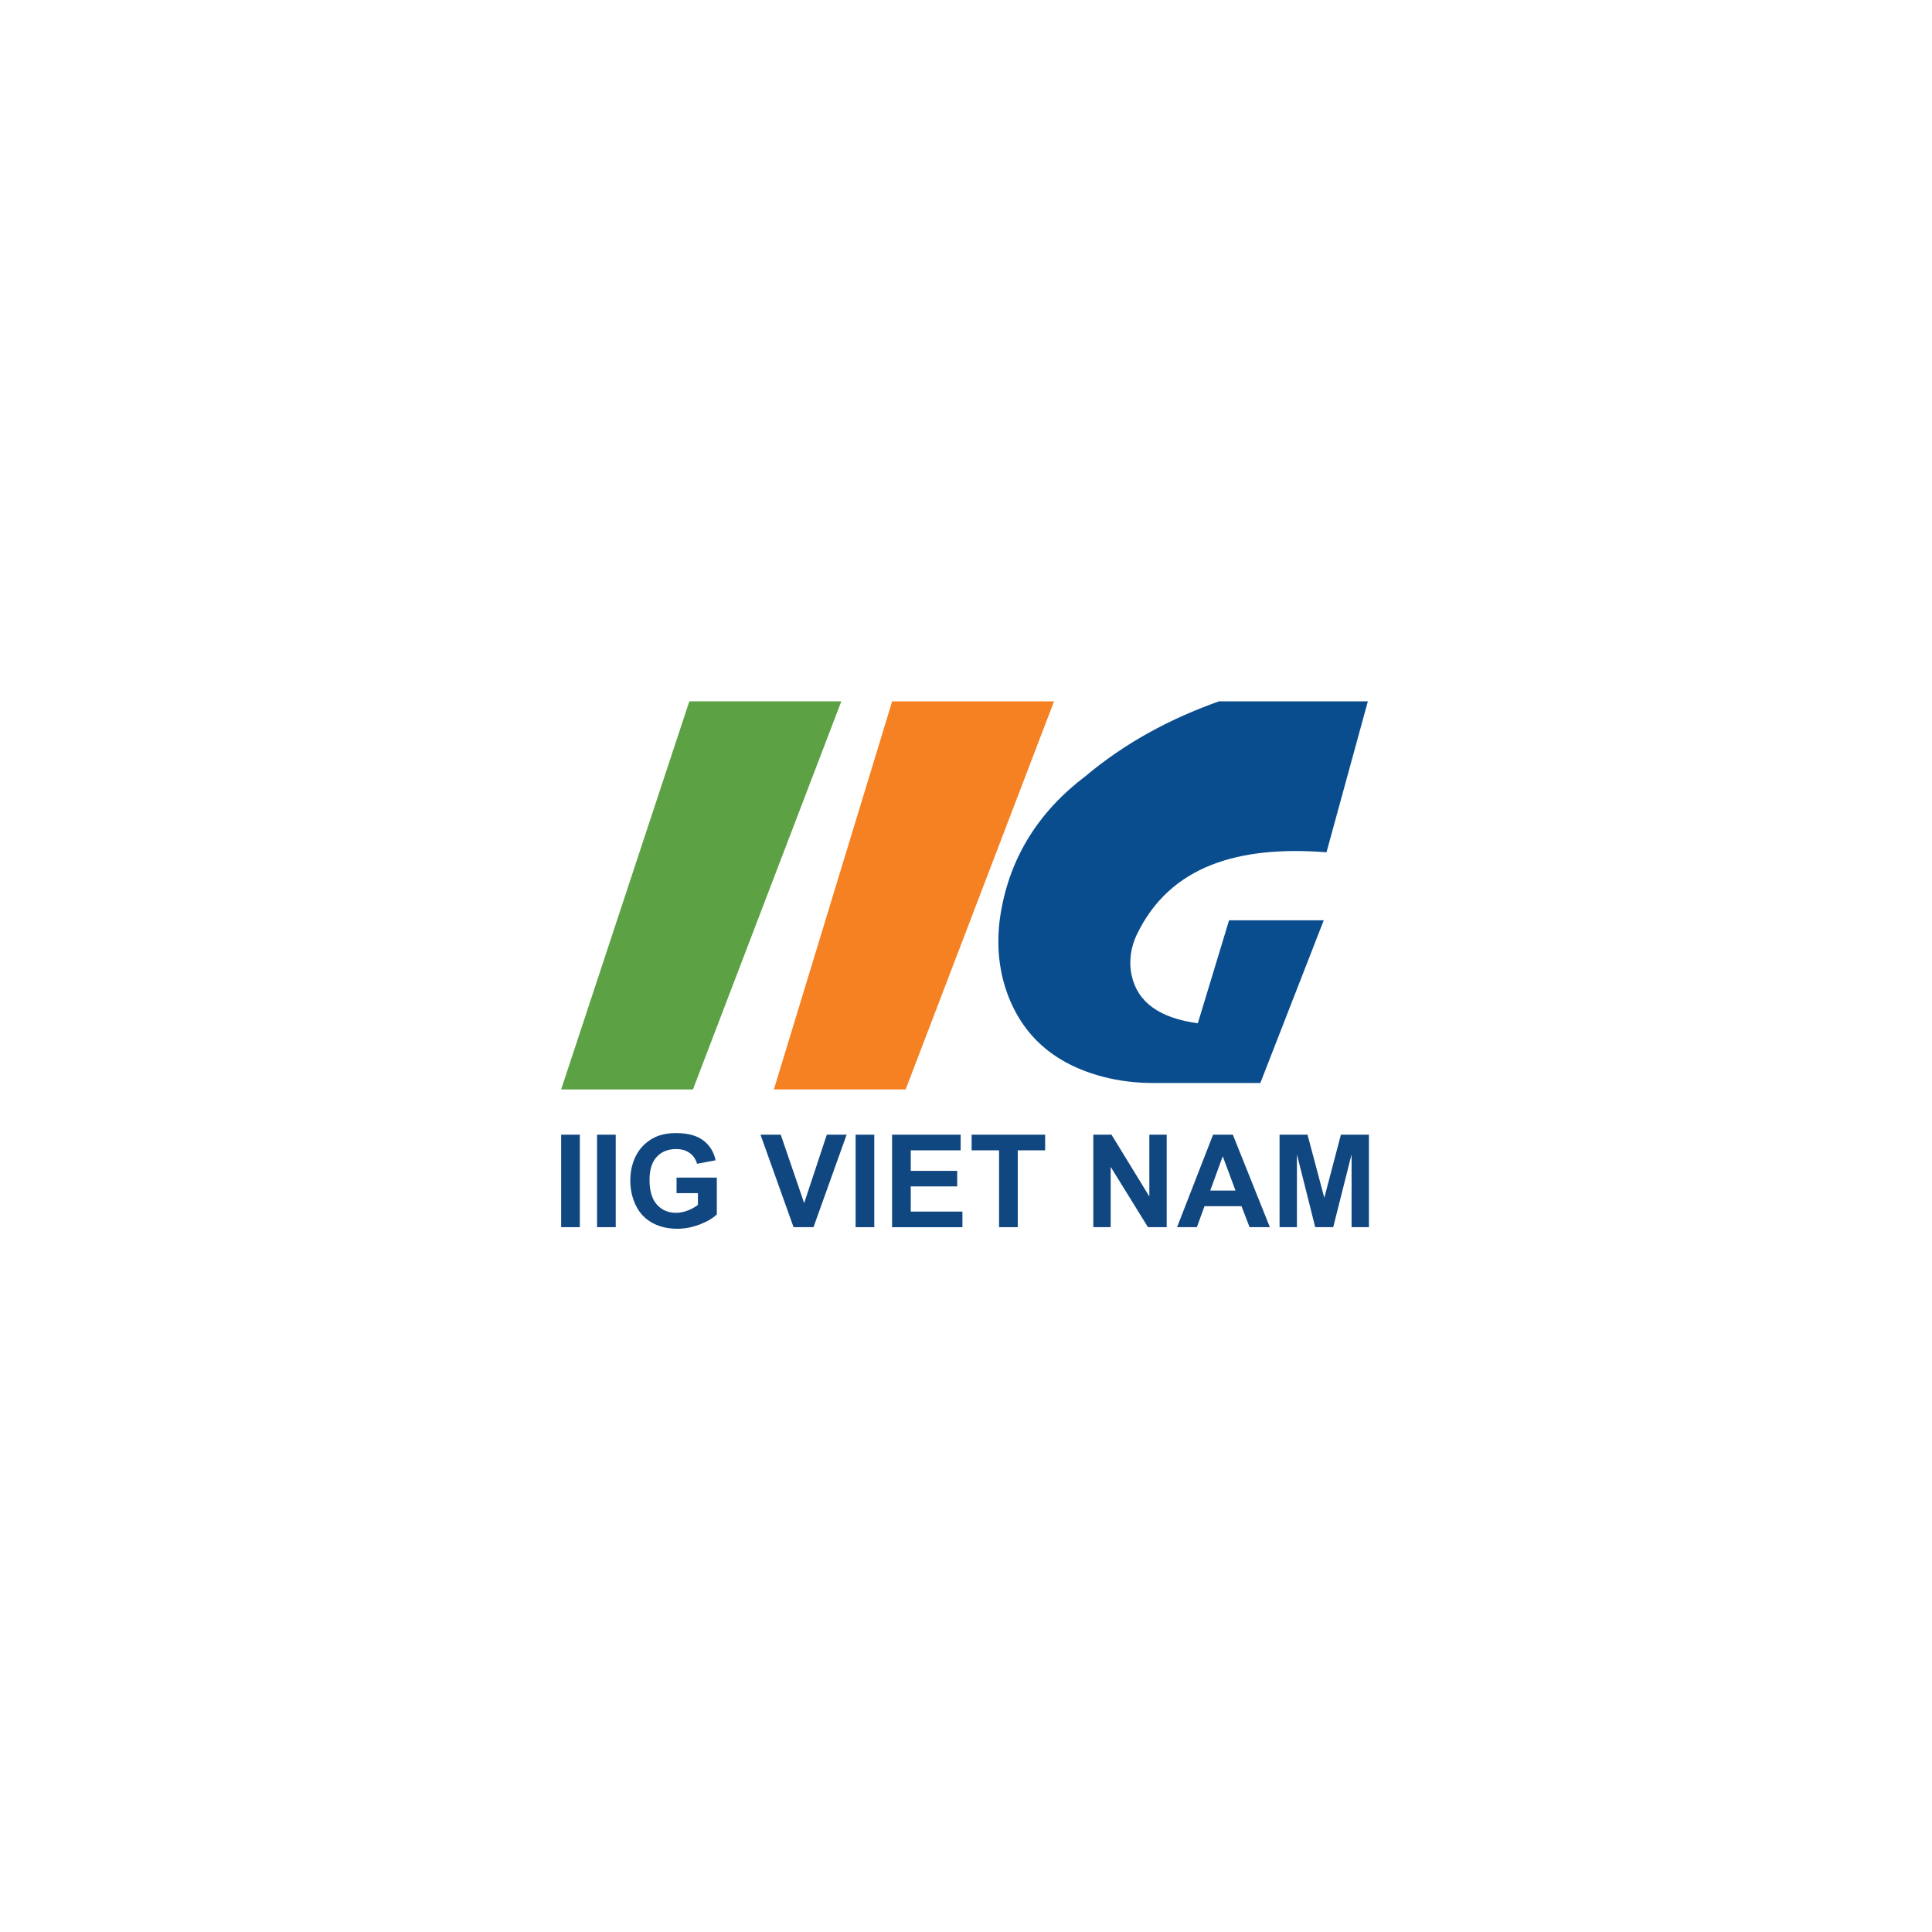 <?xml version="1.0" encoding="UTF-8"?> <svg xmlns="http://www.w3.org/2000/svg" width="177" height="177" viewBox="0 0 177 177" fill="none"><path d="M77.078 64.252H63.152L51.41 99.808H63.484L77.078 64.252Z" fill="#5CA144"></path><path d="M96.567 64.252H81.735L70.898 99.808H82.971L96.567 64.252Z" fill="#F68122"></path><path d="M111.675 64.252H125.316L121.527 78.082C113.474 77.459 107.209 79.304 104.162 85.592C103.595 86.76 103.4 88.091 103.677 89.359C104.219 91.847 106.277 93.282 109.738 93.745L112.601 84.314H121.275L115.465 99.219H105.68C104.115 99.219 102.552 99.042 101.039 98.644C96.529 97.458 93.697 94.856 92.295 91.046C91.421 88.67 91.269 86.098 91.69 83.603C92.549 78.516 95.157 74.356 99.463 71.094C103.082 68.054 107.195 65.847 111.675 64.252Z" fill="#094D8E"></path><path d="M51.41 112.428V103.953H53.121V112.428H51.41Z" fill="#114780"></path><path d="M54.699 112.428V103.953H56.41V112.428H54.699Z" fill="#114780"></path><path d="M61.983 109.312V107.884H65.672V111.259C65.314 111.606 64.795 111.913 64.114 112.176C63.434 112.439 62.745 112.572 62.048 112.572C61.161 112.572 60.389 112.386 59.729 112.014C59.07 111.643 58.575 111.111 58.243 110.418C57.911 109.726 57.746 108.974 57.746 108.161C57.746 107.279 57.931 106.494 58.301 105.808C58.67 105.122 59.212 104.596 59.925 104.229C60.469 103.947 61.145 103.808 61.954 103.808C63.006 103.808 63.827 104.029 64.419 104.47C65.011 104.912 65.392 105.521 65.561 106.3L63.862 106.618C63.742 106.201 63.517 105.874 63.188 105.633C62.859 105.391 62.447 105.271 61.954 105.271C61.206 105.271 60.611 105.507 60.169 105.982C59.728 106.457 59.507 107.16 59.507 108.092C59.507 109.098 59.731 109.853 60.177 110.356C60.624 110.858 61.21 111.111 61.935 111.111C62.294 111.111 62.652 111.04 63.013 110.899C63.373 110.758 63.683 110.587 63.94 110.387V109.312H61.98H61.983Z" fill="#114780"></path><path d="M72.701 112.428L69.672 103.953H71.528L73.673 110.225L75.748 103.953H77.564L74.528 112.428H72.701Z" fill="#114780"></path><path d="M78.387 112.428V103.953H80.097V112.428H78.387Z" fill="#114780"></path><path d="M81.727 112.428V103.953H88.011V105.387H83.439V107.265H87.693V108.693H83.439V111.001H88.174V112.429H81.728L81.727 112.428Z" fill="#114780"></path><path d="M91.53 112.428V105.387H89.016V103.953H95.751V105.387H93.242V112.428H91.531H91.53Z" fill="#114780"></path><path d="M100.164 112.428V103.953H101.829L105.297 109.613V103.953H106.887V112.428H105.17L101.754 106.901V112.428H100.164Z" fill="#114780"></path><path d="M116.34 112.428H114.479L113.74 110.503H110.352L109.651 112.428H107.836L111.136 103.953H112.946L116.339 112.428H116.34ZM113.19 109.076L112.022 105.93L110.876 109.076H113.189H113.19Z" fill="#114780"></path><path d="M117.227 112.428V103.953H119.788L121.326 109.735L122.847 103.953H125.414V112.428H123.825V105.756L122.142 112.428H120.494L118.818 105.756V112.428H117.228H117.227Z" fill="#114780"></path></svg> 